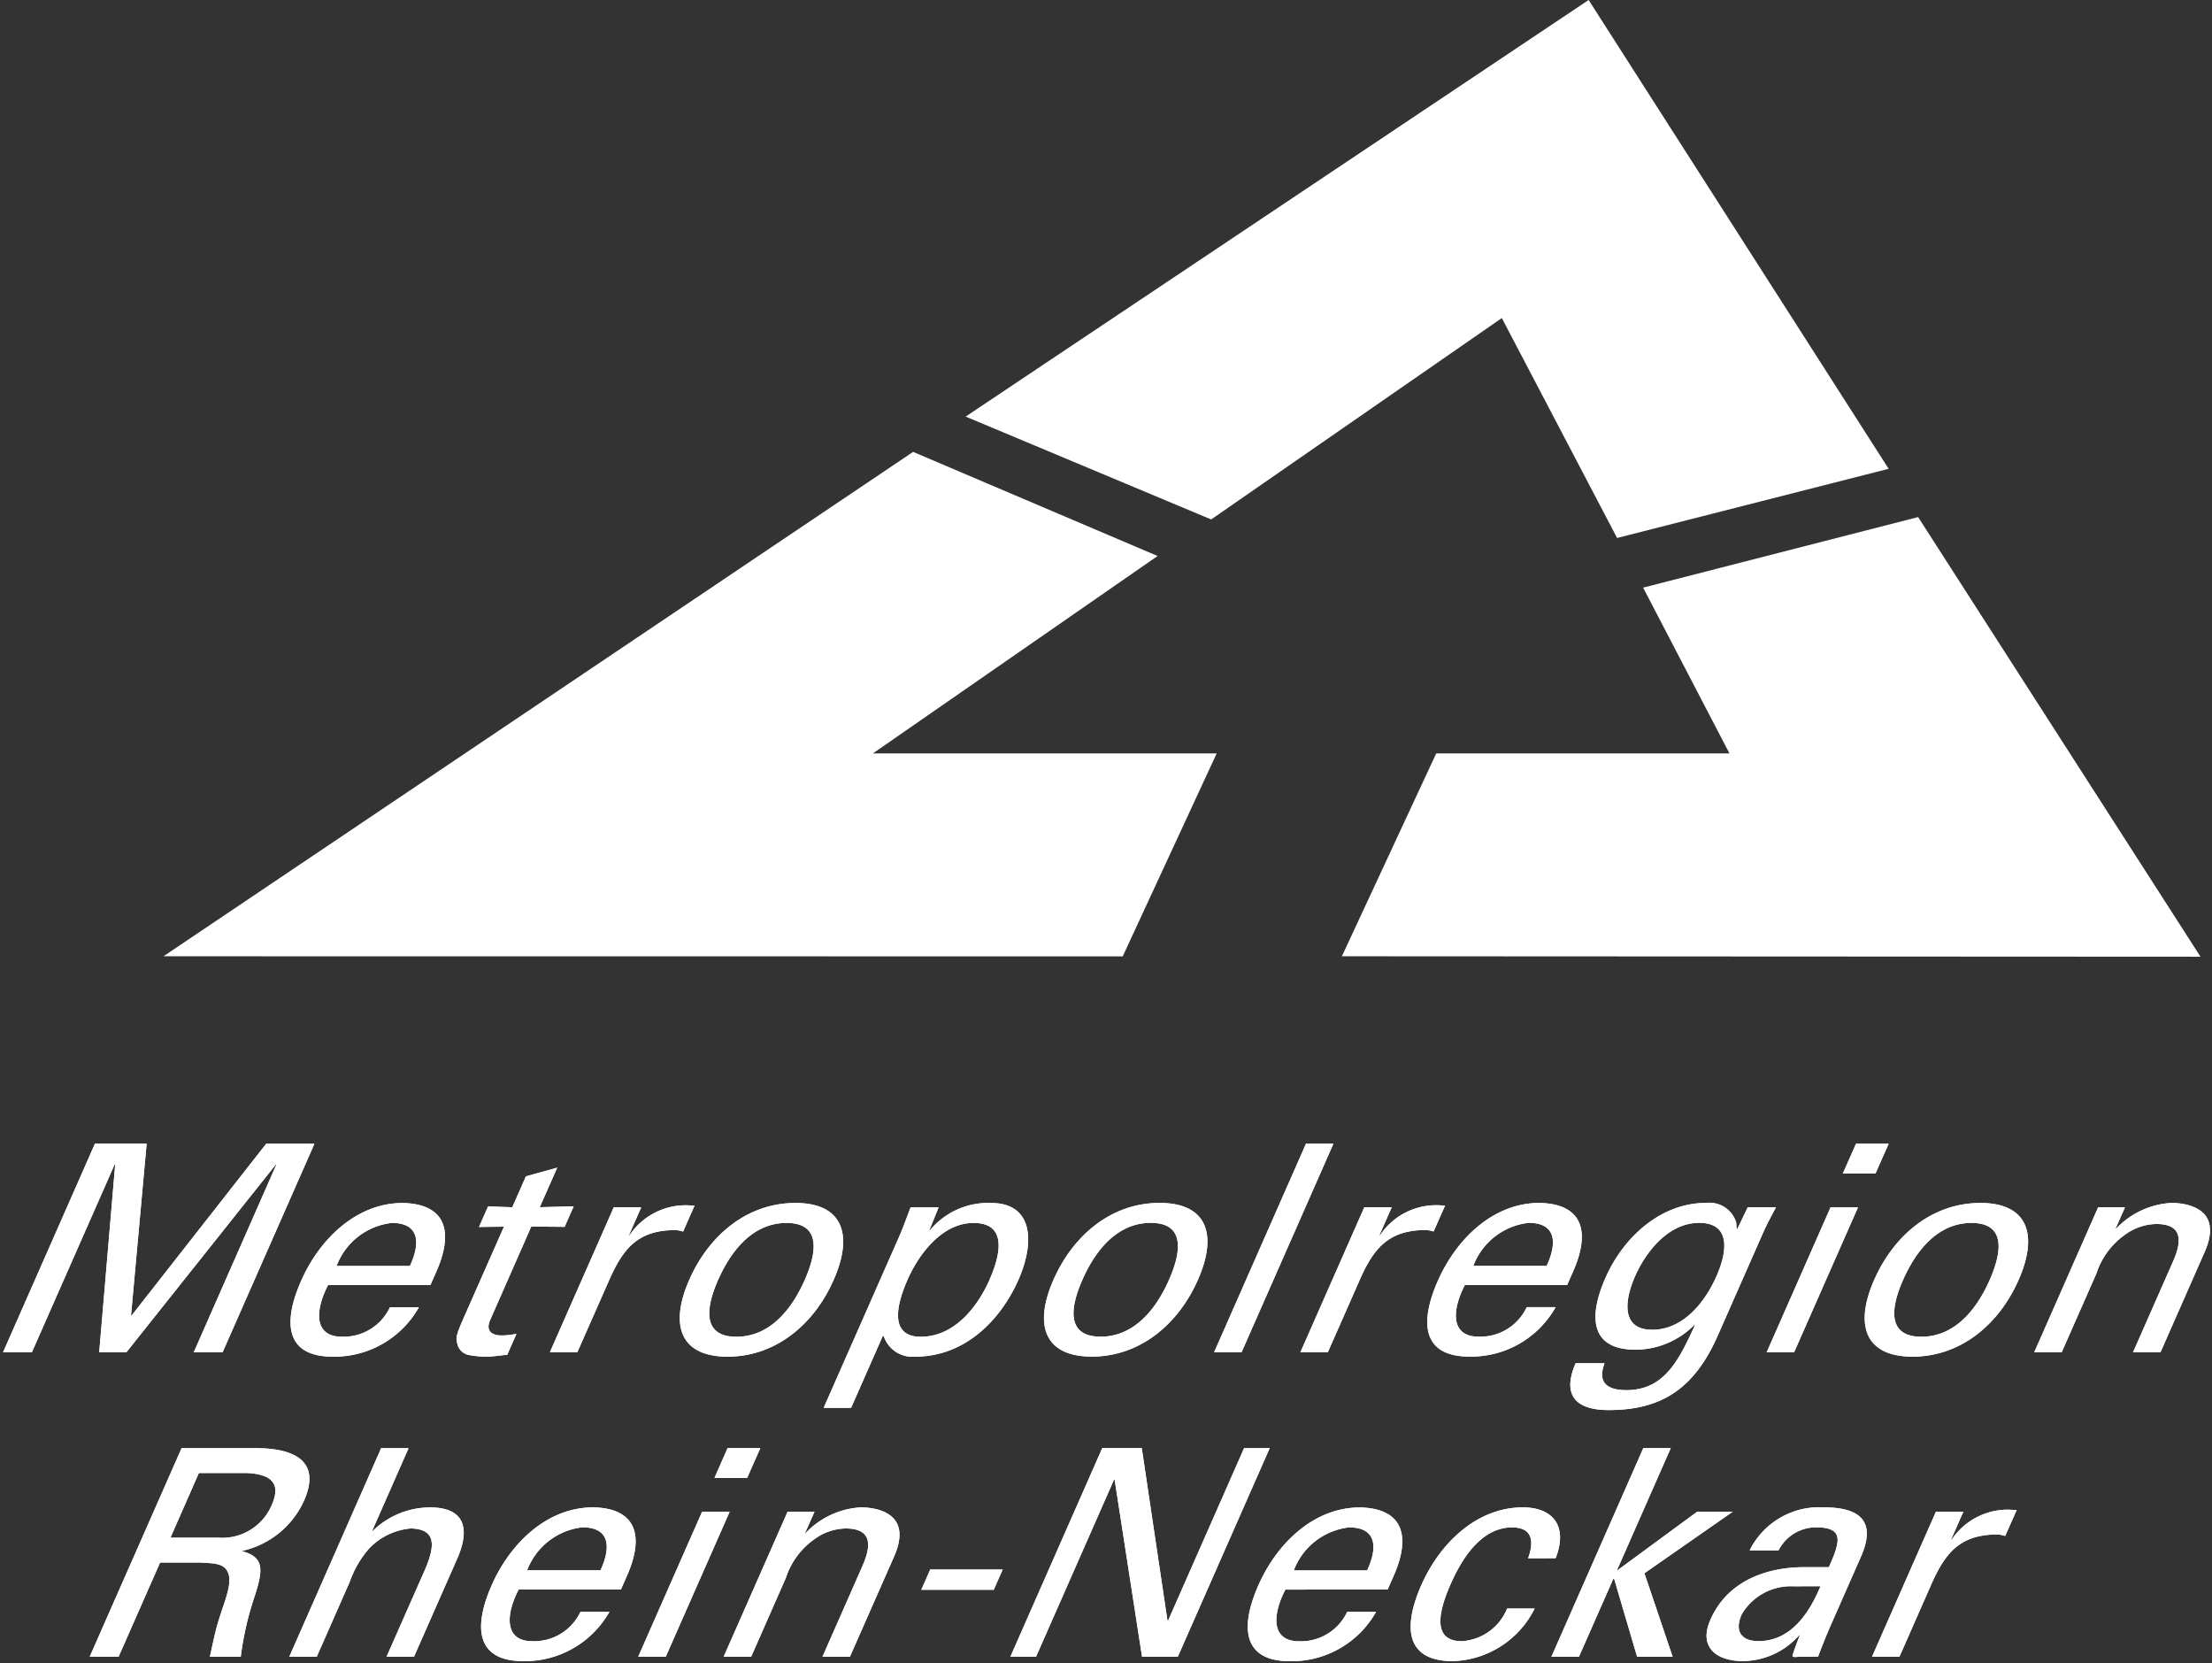 <svg id="Group_30753" data-name="Group 30753" xmlns="http://www.w3.org/2000/svg" xmlns:xlink="http://www.w3.org/1999/xlink" width="134.328" height="100.964" viewBox="0 0 134.328 100.964">
  <rect x="0" y="0" width="134.328" height="100.964" fill="#333333" stroke="none"/>
  <defs>
    <clipPath id="clip-path">
      <rect id="Rectangle_166" data-name="Rectangle 166" width="134.327" height="100.964" fill="#fff"/>
    </clipPath>
  </defs>
  <path id="Path_740" data-name="Path 740" d="M211.032,0,173.2,25.291l14.909,6.245,17.651-12.227,7,13.352,16.491-4.2Z" transform="translate(-114.559 0)" fill="#fff"/>
  <path id="Path_741" data-name="Path 741" d="M74.841,81.022l14.847,6.321L72.4,99.327H93.277L87.57,111.65l-58.253-.006Z" transform="translate(-19.391 -53.588)" fill="#fff"/>
  <path id="Path_742" data-name="Path 742" d="M240.671,119.373l5.728-12.316h17.807l-5.243-10.064,16.7-4.284L292.812,119.4Z" transform="translate(-159.182 -61.318)" fill="#fff"/>
  <g id="Group_152" data-name="Group 152" transform="translate(0 0)">
    <g id="Group_151" data-name="Group 151" clip-path="url(#clip-path)">
      <path id="Path_743" data-name="Path 743" d="M12.541,230.494c.678.053,1.4,0,1.656.58.3.63-.155,1.666-.517,2.806-.244.753-.4,1.579-.572,2.332h1.876a18.811,18.811,0,0,1,.887-3.8c.434-1.421.578-2.228-.785-2.6l.015-.034a5.4,5.4,0,0,0,3.73-3.052c1.1-2.508-.793-3.175-2.916-3.175H11.391L5.812,236.211H7.567l2.519-5.717Zm-.1-5.437H15.34c1.907.087,1.959.965,1.519,1.964a3.267,3.267,0,0,1-3.249,1.964H10.715ZM19.6,236.211l1.993-4.524a6.254,6.254,0,0,1,1.177-2.035,3.962,3.962,0,0,1,2.54-1.227c1.546.034,1.509,1.034.829,2.577l-2.3,5.209h1.666l2.628-5.963c.694-1.577.649-3.1-1.65-3.1a4.983,4.983,0,0,0-3.492,1.438h-.034l2.218-5.034H23.509l-5.578,12.663Zm12.774-5.244a4.076,4.076,0,0,1,3.361-2.612c1.614,0,1.778,1.14,1.094,2.612Zm5.7,1.159.363-.826c1.075-2.438.563-4.1-2.045-4.156-2.788,0-5.037,2.157-6.172,4.736-1.143,2.6-.9,4.6,1.922,4.6a5.9,5.9,0,0,0,5.233-3H35.616a3.106,3.106,0,0,1-2.927,1.789c-1.7,0-1.63-1.6-.827-3.138Zm5.68-6.771h1.982l.8-1.807H44.547Zm-2.96,10.856,3.879-8.8H43l-3.879,8.8Zm9.033-8.8H48.191l-3.88,8.8H45.98l2.108-4.787a4.619,4.619,0,0,1,1.737-2.351,3.3,3.3,0,0,1,1.9-.647c1.4,0,1.671.788,1.028,2.244l-2.442,5.542h1.666l2.683-6.086c1.243-2.822-1.406-2.981-2.019-2.981a5.008,5.008,0,0,0-3.355,1.561h-.034Zm-5.852-14.079c.828-1.876,2.171-3.455,4.153-3.455s1.935,1.579,1.109,3.455-2.171,3.455-4.153,3.455-1.936-1.579-1.109-3.455m-31.845,4.4H13.88l5.579-12.663H16.53L8.354,215.5H8.32l.949-10.435H6.129L.55,217.729H2.3l5.023-11.4h.036l-.971,11.4H8.04l9.073-11.4h.036Zm8.673-5.244a4.074,4.074,0,0,1,3.361-2.613c1.612,0,1.778,1.14,1.093,2.613Zm5.7,1.158.363-.824c1.073-2.438.563-4.1-2.045-4.156-2.788,0-5.037,2.157-6.174,4.736-1.143,2.6-.9,4.593,1.924,4.593a5.891,5.891,0,0,0,5.231-3H24.044a3.108,3.108,0,0,1-2.927,1.789c-1.7,0-1.63-1.6-.828-3.139Zm3.5-4.77-.549,1.245,1.515-.018L28.5,215.694c-.518,1.175-.445,1.211-.332,1.632a.9.9,0,0,0,.727.578,5.38,5.38,0,0,0,1.083.087c.385,0,.793-.087,1.187-.105l.563-1.279a4.379,4.379,0,0,1-.923.1c-.6,0-.955-.3-.679-.928l2.5-5.683,2.025.018.549-1.245-2.058.052,1.059-2.4-1.9.526-.827,1.876Zm7.347,4.49c.818-1.86,1.682-2.982,3.816-3.052a1.734,1.734,0,0,1,.682.087l.694-1.579c-.193,0-.359-.018-.57-.018a4.106,4.106,0,0,0-3.382,1.825h-.036l.75-1.7H37.635l-3.879,8.8h1.666Zm11.311-4.7c-2.893,0-5.235,1.928-6.439,4.665s-.565,4.664,2.328,4.664,5.236-1.928,6.441-4.664.565-4.665-2.33-4.665m12.052,23.48.541-1.227h-4.4l-.541,1.227Zm15.2-8.594L71.3,234.018H71.26L69.7,223.548H67.3l-5.578,12.663H63.28l4.736-10.751h.036l1.664,10.751H71.89l5.579-12.663ZM50.384,221.1h1.665l1.925-4.367h.052a1.834,1.834,0,0,0,1.9,1.263c3.175,0,5.286-2.4,6.282-4.664,1.051-2.385.829-4.665-1.645-4.665a4.573,4.573,0,0,0-3.733,1.666h-.034l.565-1.4h-1.7c-.2.526-.393,1.052-.607,1.579Zm10.069-7.768c-.727,1.648-2.136,3.455-4.171,3.455-1.859,0-1.537-1.807-.81-3.455.7-1.595,2.118-3.455,4.012-3.455,2,0,1.7,1.805.968,3.455m18.48,17.64a4.073,4.073,0,0,1,3.361-2.612c1.613,0,1.778,1.14,1.093,2.612Zm5.7,1.159.363-.826c1.073-2.438.563-4.1-2.045-4.156-2.788,0-5.037,2.157-6.172,4.736-1.145,2.6-.9,4.6,1.92,4.6a5.894,5.894,0,0,0,5.233-3H82.177a3.109,3.109,0,0,1-2.929,1.789c-1.7,0-1.629-1.6-.826-3.138Zm10.2-1.9c.754-1.91-.13-3.086-1.99-3.086-2.788,0-5.037,2.157-6.172,4.736-1.143,2.6-.9,4.6,1.922,4.6a5.751,5.751,0,0,0,4.965-3.193H91.887a3.186,3.186,0,0,1-2.749,1.982c-1.6,0-1.6-1.384-.688-3.454s2.136-3.455,3.732-3.455c1.193,0,1.379.771.98,1.875Zm1.417,5.981,2.095-4.752h.036l1.4,4.752h2.157l-1.713-5.068,5.364-3.737h-2.157L98.54,231l3.284-7.454h-1.666l-5.579,12.663ZM66.095,213.327c.826-1.876,2.171-3.455,4.153-3.455s1.935,1.579,1.109,3.455-2.173,3.455-4.155,3.455-1.935-1.579-1.108-3.455m4.686-4.665c-2.893,0-5.235,1.928-6.441,4.665s-.563,4.664,2.33,4.664,5.234-1.928,6.441-4.664.563-4.665-2.33-4.665m4.979,9.067,5.579-12.663H79.673l-5.579,12.663Zm7.164-4.367c.819-1.86,1.682-2.982,3.818-3.052a1.722,1.722,0,0,1,.68.087l.7-1.579c-.193,0-.361-.018-.572-.018a4.1,4.1,0,0,0-3.381,1.825H84.13l.75-1.7H83.214l-3.879,8.8H81Zm6.909-.878a4.079,4.079,0,0,1,3.361-2.613c1.614,0,1.778,1.14,1.094,2.613Zm5.7,1.158.364-.824c1.073-2.438.562-4.1-2.045-4.156-2.79,0-5.037,2.157-6.174,4.736-1.143,2.6-.9,4.593,1.922,4.593a5.893,5.893,0,0,0,5.233-3H93.078a3.109,3.109,0,0,1-2.929,1.789c-1.7,0-1.629-1.6-.826-3.139Zm10.335-3.4c-.053.121-.058-.387-.078-.421a1.706,1.706,0,0,0-1.839-1.158c-2.666,0-4.967,2-6.088,4.542-1.09,2.474-.855,4.367,1.828,4.367a5.077,5.077,0,0,0,3.553-1.49h.052c-.926,1.982-1.791,3.946-4.16,3.946-1.175,0-1.779-.457-1.332-1.631H96.046c-.877,2.034.117,2.84,2.011,2.84,3.227,0,5.21-1.315,6.632-4.542l2.728-6.192c.232-.526.516-1.052.8-1.579H106.5Zm-6.213,2.875c.61-1.384,1.956-3.245,3.9-3.245,1.807,0,1.793,1.543,1.043,3.245s-2.1,3.245-3.9,3.245c-1.946,0-1.653-1.859-1.043-3.245m10.263,17.658c-2.087,0-4.6.719-5.686,3.193-.756,1.719.439,2.508,1.966,2.508a4.6,4.6,0,0,0,3.431-1.579h.036c-.16.4-.3.79-.437,1.192-.076.21.261.123.419.123h1.122c.272-.737.578-1.473.748-1.859l1.855-4.21c1.082-2.454-.468-3-2.275-3a4.723,4.723,0,0,0-4.483,2.613h1.754a2.558,2.558,0,0,1,2.267-1.4c1.773,0,1.465.894.793,2.419Zm1,1.158c-.683,1.632-1.8,3.332-3.766,3.332-.983,0-1.5-.544-1.017-1.63a3.459,3.459,0,0,1,3.117-1.7Zm6.716-.087c.821-1.859,1.682-2.982,3.818-3.052a1.692,1.692,0,0,1,.68.089l.7-1.579c-.193,0-.361-.02-.572-.02a4.11,4.11,0,0,0-3.381,1.825h-.036l.75-1.7h-1.666l-3.879,8.8h1.666Zm-5.359-24.971h1.982l.8-1.807h-1.982Zm-2.96,10.856,3.879-8.8h-1.666l-3.879,8.8Zm6.619-4.4c.828-1.876,2.171-3.455,4.153-3.455s1.935,1.579,1.109,3.455-2.171,3.455-4.153,3.455-1.935-1.579-1.109-3.455m4.687-4.665c-2.895,0-5.234,1.928-6.441,4.665s-.565,4.664,2.329,4.664,5.236-1.928,6.441-4.664.565-4.665-2.329-4.665m8.787.262h-1.63l-3.879,8.8h1.666l2.11-4.787a4.619,4.619,0,0,1,1.737-2.351,3.3,3.3,0,0,1,1.9-.649c1.4,0,1.669.79,1.028,2.246l-2.442,5.542h1.666l2.681-6.086c1.244-2.824-1.405-2.981-2.019-2.981a5,5,0,0,0-3.353,1.561h-.036Z" transform="translate(-0.364 -135.632)" fill="#fff"/>
      <path id="Path_744" data-name="Path 744" d="M12.541,230.494c.678.053,1.4,0,1.656.58.3.63-.155,1.666-.517,2.806-.244.753-.4,1.579-.572,2.332h1.876a18.811,18.811,0,0,1,.887-3.8c.434-1.421.578-2.228-.785-2.6l.015-.034a5.4,5.4,0,0,0,3.73-3.052c1.1-2.508-.793-3.175-2.916-3.175H11.391L5.812,236.211H7.567l2.519-5.717Zm-.1-5.437H15.34c1.907.087,1.959.965,1.519,1.964a3.267,3.267,0,0,1-3.249,1.964H10.715ZM19.6,236.211l1.993-4.524a6.254,6.254,0,0,1,1.177-2.035,3.962,3.962,0,0,1,2.54-1.227c1.546.034,1.509,1.034.829,2.577l-2.3,5.209h1.666l2.628-5.963c.694-1.577.649-3.1-1.65-3.1a4.983,4.983,0,0,0-3.492,1.438h-.034l2.218-5.034H23.509l-5.578,12.663Zm12.774-5.244a4.076,4.076,0,0,1,3.361-2.612c1.614,0,1.778,1.14,1.094,2.612Zm5.7,1.159.363-.826c1.075-2.438.563-4.1-2.045-4.156-2.788,0-5.037,2.157-6.172,4.736-1.143,2.6-.9,4.6,1.922,4.6a5.9,5.9,0,0,0,5.233-3H35.616a3.106,3.106,0,0,1-2.927,1.789c-1.7,0-1.63-1.6-.827-3.138Zm5.68-6.771h1.982l.8-1.807H44.547Zm-2.96,10.856,3.879-8.8H43l-3.879,8.8Zm9.033-8.8H48.191l-3.88,8.8H45.98l2.108-4.787a4.619,4.619,0,0,1,1.737-2.351,3.3,3.3,0,0,1,1.9-.647c1.4,0,1.671.788,1.028,2.244l-2.442,5.542h1.666l2.683-6.086c1.243-2.822-1.406-2.981-2.019-2.981a5.008,5.008,0,0,0-3.355,1.561h-.034Zm-5.852-14.079c.828-1.876,2.171-3.455,4.153-3.455s1.935,1.579,1.109,3.455-2.171,3.455-4.153,3.455S43.145,215.2,43.972,213.327Zm-31.845,4.4H13.88l5.579-12.663H16.53L8.354,215.5H8.32l.949-10.435H6.129L.55,217.729H2.3l5.023-11.4h.036l-.971,11.4H8.04l9.073-11.4h.036Zm8.673-5.244a4.074,4.074,0,0,1,3.361-2.613c1.612,0,1.778,1.14,1.093,2.613Zm5.7,1.158.363-.824c1.073-2.438.563-4.1-2.045-4.156-2.788,0-5.037,2.157-6.174,4.736-1.143,2.6-.9,4.593,1.924,4.593a5.891,5.891,0,0,0,5.231-3H24.044a3.108,3.108,0,0,1-2.927,1.789c-1.7,0-1.63-1.6-.828-3.139Zm3.5-4.77-.549,1.245,1.515-.018L28.5,215.694c-.518,1.175-.445,1.211-.332,1.632a.9.9,0,0,0,.727.578,5.38,5.38,0,0,0,1.083.087c.385,0,.793-.087,1.187-.105l.563-1.279a4.379,4.379,0,0,1-.923.1c-.6,0-.955-.3-.679-.928l2.5-5.683,2.025.018.549-1.245-2.058.052,1.059-2.4-1.9.526-.827,1.876Zm7.347,4.49c.818-1.86,1.682-2.982,3.816-3.052a1.734,1.734,0,0,1,.682.087l.694-1.579c-.193,0-.359-.018-.57-.018a4.106,4.106,0,0,0-3.382,1.825h-.036l.75-1.7H37.635l-3.879,8.8h1.666Zm11.311-4.7c-2.893,0-5.235,1.928-6.439,4.665s-.565,4.664,2.328,4.664,5.236-1.928,6.441-4.664S51.553,208.662,48.658,208.662Zm12.052,23.48.541-1.227h-4.4l-.541,1.227Zm15.2-8.594L71.3,234.018H71.26L69.7,223.548H67.3l-5.578,12.663H63.28l4.736-10.751h.036l1.664,10.751H71.89l5.579-12.663ZM50.384,221.1h1.665l1.925-4.367h.052a1.834,1.834,0,0,0,1.9,1.263c3.175,0,5.286-2.4,6.282-4.664,1.051-2.385.829-4.665-1.645-4.665a4.573,4.573,0,0,0-3.733,1.666h-.034l.565-1.4h-1.7c-.2.526-.393,1.052-.607,1.579Zm10.069-7.768c-.727,1.648-2.136,3.455-4.171,3.455-1.859,0-1.537-1.807-.81-3.455.7-1.595,2.118-3.455,4.012-3.455C61.484,209.871,61.18,211.677,60.453,213.327Zm18.48,17.64a4.073,4.073,0,0,1,3.361-2.612c1.613,0,1.778,1.14,1.093,2.612Zm5.7,1.159.363-.826c1.073-2.438.563-4.1-2.045-4.156-2.788,0-5.037,2.157-6.172,4.736-1.145,2.6-.9,4.6,1.92,4.6a5.894,5.894,0,0,0,5.233-3H82.177a3.109,3.109,0,0,1-2.929,1.789c-1.7,0-1.629-1.6-.826-3.138Zm10.2-1.9c.754-1.91-.13-3.086-1.99-3.086-2.788,0-5.037,2.157-6.172,4.736-1.143,2.6-.9,4.6,1.922,4.6a5.751,5.751,0,0,0,4.965-3.193H91.887a3.186,3.186,0,0,1-2.749,1.982c-1.6,0-1.6-1.384-.688-3.454s2.136-3.455,3.732-3.455c1.193,0,1.379.771.98,1.875Zm1.417,5.981,2.095-4.752h.036l1.4,4.752h2.157l-1.713-5.068,5.364-3.737h-2.157L98.54,231l3.284-7.454h-1.666l-5.579,12.663ZM66.095,213.327c.826-1.876,2.171-3.455,4.153-3.455s1.935,1.579,1.109,3.455-2.173,3.455-4.155,3.455S65.268,215.2,66.095,213.327Zm4.686-4.665c-2.893,0-5.235,1.928-6.441,4.665s-.563,4.664,2.33,4.664,5.234-1.928,6.441-4.664S73.674,208.662,70.781,208.662Zm4.979,9.067,5.579-12.663H79.673l-5.579,12.663Zm7.164-4.367c.819-1.86,1.682-2.982,3.818-3.052a1.722,1.722,0,0,1,.68.087l.7-1.579c-.193,0-.361-.018-.572-.018a4.1,4.1,0,0,0-3.381,1.825H84.13l.75-1.7H83.214l-3.879,8.8H81Zm6.909-.878a4.079,4.079,0,0,1,3.361-2.613c1.614,0,1.778,1.14,1.094,2.613Zm5.7,1.158.364-.824c1.073-2.438.562-4.1-2.045-4.156-2.79,0-5.037,2.157-6.174,4.736-1.143,2.6-.9,4.593,1.922,4.593a5.893,5.893,0,0,0,5.233-3H93.078a3.109,3.109,0,0,1-2.929,1.789c-1.7,0-1.629-1.6-.826-3.139Zm10.335-3.4c-.053.121-.058-.387-.078-.421a1.706,1.706,0,0,0-1.839-1.158c-2.666,0-4.967,2-6.088,4.542-1.09,2.474-.855,4.367,1.828,4.367a5.077,5.077,0,0,0,3.553-1.49h.052c-.926,1.982-1.791,3.946-4.16,3.946-1.175,0-1.779-.457-1.332-1.631H96.046c-.877,2.034.117,2.84,2.011,2.84,3.227,0,5.21-1.315,6.632-4.542l2.728-6.192c.232-.526.516-1.052.8-1.579H106.5Zm-6.213,2.875c.61-1.384,1.956-3.245,3.9-3.245,1.807,0,1.793,1.543,1.043,3.245s-2.1,3.245-3.9,3.245C98.75,216.361,99.043,214.5,99.654,213.116Zm10.263,17.658c-2.087,0-4.6.719-5.686,3.193-.756,1.719.439,2.508,1.966,2.508a4.6,4.6,0,0,0,3.431-1.579h.036c-.16.4-.3.79-.437,1.192-.076.21.261.123.419.123h1.122c.272-.737.578-1.473.748-1.859l1.855-4.21c1.082-2.454-.468-3-2.275-3a4.723,4.723,0,0,0-4.483,2.613h1.754a2.558,2.558,0,0,1,2.267-1.4c1.773,0,1.465.894.793,2.419Zm1,1.158c-.683,1.632-1.8,3.332-3.766,3.332-.983,0-1.5-.544-1.017-1.63a3.459,3.459,0,0,1,3.117-1.7Zm6.716-.087c.821-1.859,1.682-2.982,3.818-3.052a1.692,1.692,0,0,1,.68.089l.7-1.579c-.193,0-.361-.02-.572-.02a4.11,4.11,0,0,0-3.381,1.825h-.036l.75-1.7h-1.666l-3.879,8.8h1.666Zm-5.359-24.971h1.982l.8-1.807h-1.982Zm-2.96,10.856,3.879-8.8h-1.666l-3.879,8.8Zm6.619-4.4c.828-1.876,2.171-3.455,4.153-3.455s1.935,1.579,1.109,3.455-2.171,3.455-4.153,3.455S115.106,215.2,115.932,213.327Zm4.687-4.665c-2.895,0-5.234,1.928-6.441,4.665s-.565,4.664,2.329,4.664,5.236-1.928,6.441-4.664S123.512,208.662,120.619,208.662Zm8.787.262h-1.63l-3.879,8.8h1.666l2.11-4.787a4.619,4.619,0,0,1,1.737-2.351,3.3,3.3,0,0,1,1.9-.649c1.4,0,1.669.79,1.028,2.246l-2.442,5.542h1.666l2.681-6.086c1.244-2.824-1.405-2.981-2.019-2.981a5,5,0,0,0-3.353,1.561h-.036Z" transform="translate(-0.364 -135.632)" fill="#fff"/>
    </g>
  </g>
</svg>
